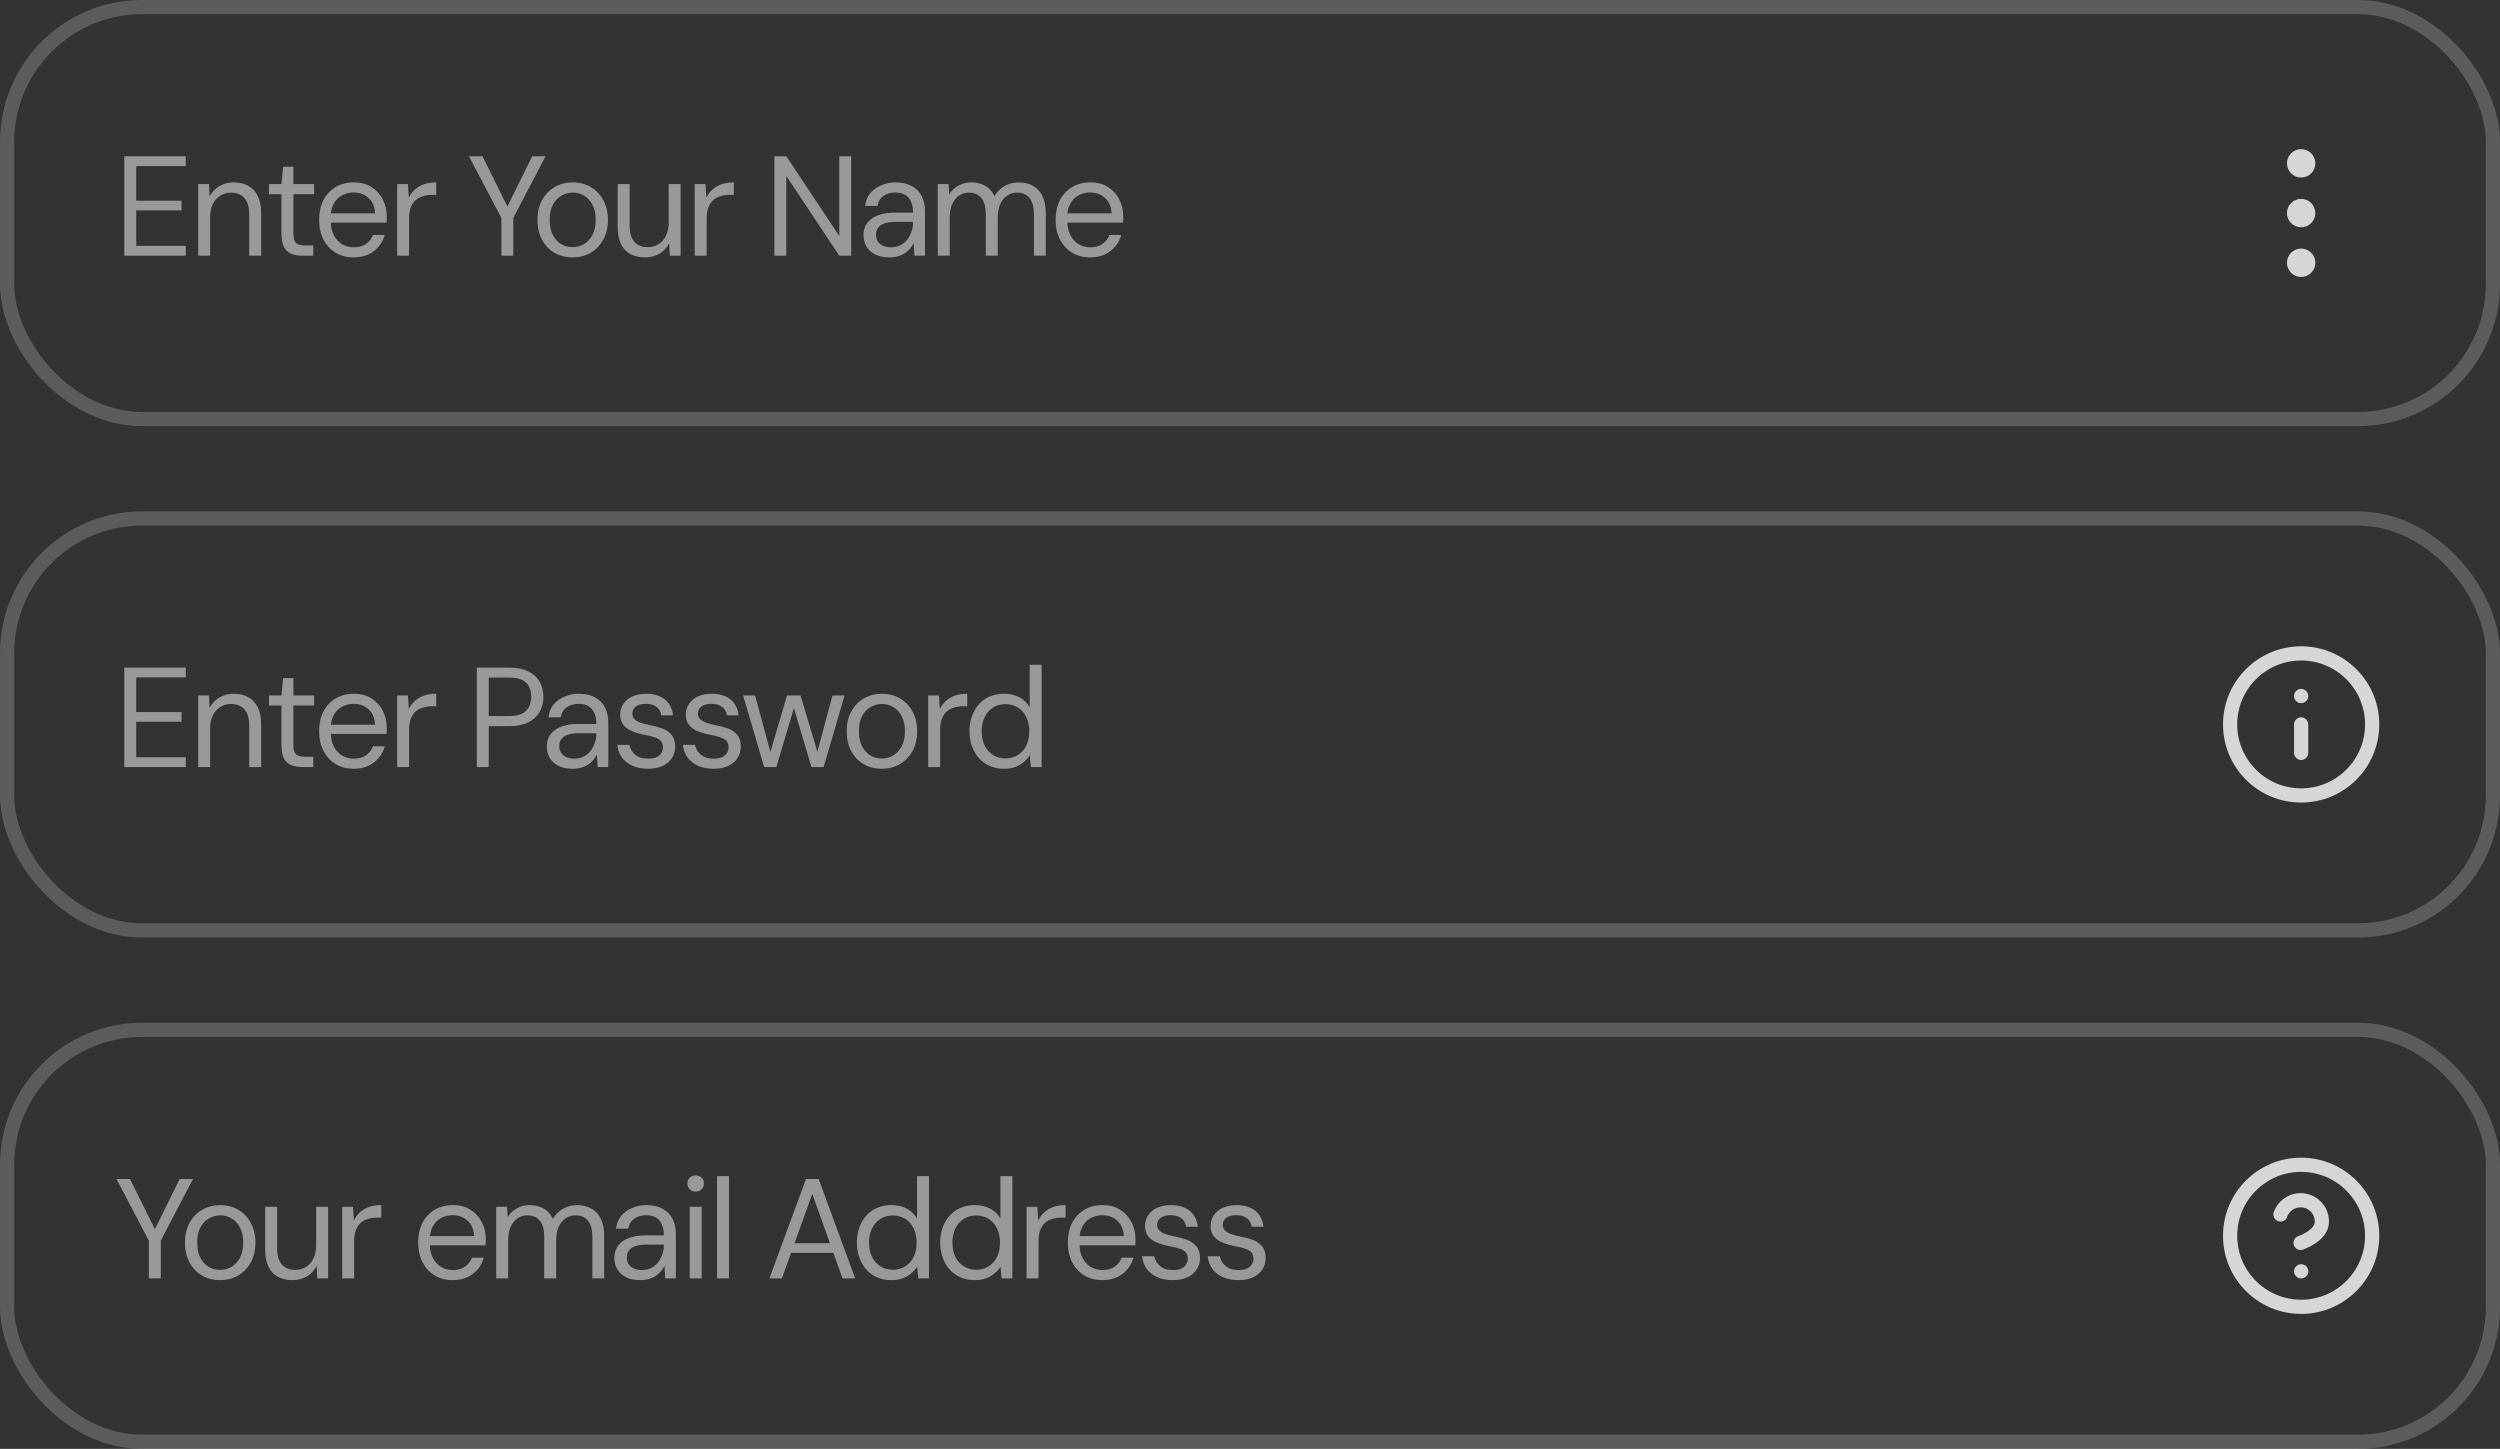 <svg width="176" height="102" viewBox="0 0 176 102" fill="none" xmlns="http://www.w3.org/2000/svg">
<rect x="0" y="0" width="176" height="102" fill="#333333" stroke="none"/>
<rect x="0.5" y="0.5" width="175" height="29" rx="9.5" stroke="white" stroke-opacity="0.2"/>
<path d="M8.75 18V11H13.08V11.69H9.59V14.13H12.78V14.81H9.59V17.31H13.08V18H8.75ZM13.954 18V12.96H14.714L14.754 13.84C14.914 13.527 15.141 13.283 15.434 13.11C15.734 12.93 16.074 12.84 16.454 12.84C16.848 12.84 17.188 12.92 17.474 13.08C17.761 13.233 17.984 13.47 18.144 13.79C18.304 14.103 18.384 14.503 18.384 14.99V18H17.544V15.08C17.544 14.573 17.431 14.193 17.204 13.94C16.984 13.687 16.671 13.56 16.264 13.56C15.984 13.56 15.734 13.63 15.514 13.77C15.294 13.903 15.118 14.1 14.984 14.36C14.858 14.613 14.794 14.93 14.794 15.31V18H13.954ZM21.276 18C20.977 18 20.716 17.953 20.497 17.86C20.276 17.767 20.107 17.61 19.986 17.39C19.873 17.163 19.817 16.86 19.817 16.48V13.67H18.936V12.96H19.817L19.927 11.74H20.657V12.96H22.116V13.67H20.657V16.48C20.657 16.793 20.72 17.007 20.846 17.12C20.973 17.227 21.197 17.28 21.517 17.28H22.056V18H21.276ZM24.886 18.12C24.412 18.12 23.992 18.01 23.626 17.79C23.266 17.57 22.982 17.263 22.776 16.87C22.569 16.47 22.466 16.007 22.466 15.48C22.466 14.947 22.566 14.483 22.766 14.09C22.972 13.697 23.259 13.39 23.626 13.17C23.999 12.95 24.426 12.84 24.906 12.84C25.399 12.84 25.816 12.95 26.156 13.17C26.502 13.39 26.766 13.68 26.946 14.04C27.132 14.393 27.226 14.783 27.226 15.21C27.226 15.277 27.226 15.347 27.226 15.42C27.226 15.493 27.222 15.577 27.216 15.67H23.096V15.02H26.406C26.386 14.56 26.232 14.2 25.946 13.94C25.666 13.68 25.312 13.55 24.886 13.55C24.599 13.55 24.332 13.617 24.086 13.75C23.846 13.877 23.652 14.067 23.506 14.32C23.359 14.567 23.286 14.877 23.286 15.25V15.53C23.286 15.943 23.359 16.29 23.506 16.57C23.659 16.85 23.856 17.06 24.096 17.2C24.342 17.34 24.606 17.41 24.886 17.41C25.239 17.41 25.529 17.333 25.756 17.18C25.989 17.02 26.156 16.807 26.256 16.54H27.086C27.006 16.84 26.866 17.11 26.666 17.35C26.466 17.59 26.216 17.78 25.916 17.92C25.622 18.053 25.279 18.12 24.886 18.12ZM27.959 18V12.96H28.719L28.779 13.92C28.893 13.693 29.036 13.5 29.209 13.34C29.389 13.18 29.603 13.057 29.849 12.97C30.103 12.883 30.389 12.84 30.709 12.84V13.72H30.399C30.186 13.72 29.983 13.75 29.789 13.81C29.596 13.863 29.423 13.953 29.269 14.08C29.123 14.207 29.006 14.38 28.919 14.6C28.839 14.813 28.799 15.08 28.799 15.4V18H27.959ZM35.297 18V15.34L33.017 11H33.967L35.847 14.79H35.597L37.467 11H38.407L36.137 15.34V18H35.297ZM40.298 18.12C39.832 18.12 39.412 18.013 39.038 17.8C38.665 17.58 38.372 17.273 38.158 16.88C37.945 16.48 37.838 16.017 37.838 15.49C37.838 14.95 37.945 14.483 38.158 14.09C38.378 13.69 38.675 13.383 39.048 13.17C39.428 12.95 39.852 12.84 40.318 12.84C40.798 12.84 41.222 12.95 41.588 13.17C41.962 13.383 42.255 13.69 42.468 14.09C42.688 14.483 42.798 14.947 42.798 15.48C42.798 16.013 42.688 16.48 42.468 16.88C42.248 17.273 41.952 17.58 41.578 17.8C41.205 18.013 40.778 18.12 40.298 18.12ZM40.308 17.4C40.595 17.4 40.862 17.33 41.108 17.19C41.355 17.043 41.555 16.827 41.708 16.54C41.862 16.253 41.938 15.9 41.938 15.48C41.938 15.053 41.862 14.7 41.708 14.42C41.562 14.133 41.365 13.92 41.118 13.78C40.878 13.633 40.612 13.56 40.318 13.56C40.038 13.56 39.772 13.633 39.518 13.78C39.272 13.92 39.072 14.133 38.918 14.42C38.772 14.7 38.698 15.053 38.698 15.48C38.698 15.9 38.772 16.253 38.918 16.54C39.072 16.827 39.268 17.043 39.508 17.19C39.755 17.33 40.022 17.4 40.308 17.4ZM45.406 18.12C45.02 18.12 44.679 18.043 44.386 17.89C44.099 17.737 43.876 17.5 43.716 17.18C43.563 16.86 43.486 16.46 43.486 15.98V12.96H44.326V15.89C44.326 16.39 44.436 16.767 44.656 17.02C44.876 17.273 45.186 17.4 45.586 17.4C45.866 17.4 46.12 17.333 46.346 17.2C46.573 17.06 46.749 16.863 46.876 16.61C47.01 16.35 47.076 16.033 47.076 15.66V12.96H47.916V18H47.156L47.106 17.12C46.953 17.433 46.726 17.68 46.426 17.86C46.126 18.033 45.786 18.12 45.406 18.12ZM48.909 18V12.96H49.669L49.729 13.92C49.842 13.693 49.985 13.5 50.159 13.34C50.339 13.18 50.552 13.057 50.799 12.97C51.052 12.883 51.339 12.84 51.659 12.84V13.72H51.349C51.135 13.72 50.932 13.75 50.739 13.81C50.545 13.863 50.372 13.953 50.219 14.08C50.072 14.207 49.955 14.38 49.869 14.6C49.789 14.813 49.749 15.08 49.749 15.4V18H48.909ZM54.516 18V11H55.356L59.086 16.61V11H59.926V18H59.086L55.356 12.39V18H54.516ZM62.62 18.12C62.213 18.12 61.873 18.05 61.6 17.91C61.327 17.763 61.123 17.573 60.99 17.34C60.857 17.1 60.79 16.84 60.79 16.56C60.79 16.22 60.877 15.933 61.05 15.7C61.23 15.46 61.48 15.28 61.8 15.16C62.127 15.033 62.51 14.97 62.95 14.97H64.28C64.28 14.657 64.23 14.397 64.13 14.19C64.037 13.977 63.897 13.817 63.71 13.71C63.53 13.603 63.303 13.55 63.03 13.55C62.71 13.55 62.433 13.63 62.2 13.79C61.967 13.95 61.823 14.187 61.77 14.5H60.91C60.95 14.14 61.07 13.84 61.27 13.6C61.477 13.353 61.737 13.167 62.05 13.04C62.363 12.907 62.69 12.84 63.03 12.84C63.497 12.84 63.883 12.927 64.19 13.1C64.503 13.267 64.737 13.503 64.89 13.81C65.043 14.11 65.12 14.467 65.12 14.88V18H64.37L64.32 17.11C64.253 17.25 64.167 17.383 64.06 17.51C63.96 17.63 63.84 17.737 63.7 17.83C63.56 17.917 63.4 17.987 63.22 18.04C63.047 18.093 62.847 18.12 62.62 18.12ZM62.75 17.41C62.983 17.41 63.193 17.363 63.38 17.27C63.573 17.17 63.737 17.037 63.87 16.87C64.003 16.697 64.103 16.507 64.17 16.3C64.243 16.093 64.28 15.877 64.28 15.65V15.62H63.02C62.693 15.62 62.43 15.66 62.23 15.74C62.03 15.813 61.887 15.92 61.8 16.06C61.713 16.193 61.67 16.347 61.67 16.52C61.67 16.7 61.71 16.857 61.79 16.99C61.877 17.123 62 17.227 62.16 17.3C62.327 17.373 62.523 17.41 62.75 17.41ZM66.019 18V12.96H66.779L66.829 13.68C66.99 13.42 67.203 13.217 67.469 13.07C67.743 12.917 68.04 12.84 68.359 12.84C68.62 12.84 68.853 12.877 69.059 12.95C69.273 13.017 69.46 13.123 69.62 13.27C69.779 13.41 69.909 13.59 70.01 13.81C70.183 13.503 70.419 13.267 70.719 13.1C71.026 12.927 71.353 12.84 71.7 12.84C72.086 12.84 72.423 12.92 72.71 13.08C73.003 13.233 73.226 13.47 73.379 13.79C73.54 14.103 73.62 14.503 73.62 14.99V18H72.79V15.08C72.79 14.573 72.686 14.193 72.48 13.94C72.273 13.687 71.983 13.56 71.609 13.56C71.35 13.56 71.116 13.63 70.909 13.77C70.703 13.903 70.54 14.1 70.419 14.36C70.299 14.62 70.24 14.94 70.24 15.32V18H69.4V15.08C69.4 14.573 69.296 14.193 69.09 13.94C68.883 13.687 68.59 13.56 68.21 13.56C67.956 13.56 67.726 13.63 67.519 13.77C67.32 13.903 67.159 14.1 67.04 14.36C66.919 14.62 66.859 14.94 66.859 15.32V18H66.019ZM76.736 18.12C76.262 18.12 75.842 18.01 75.476 17.79C75.116 17.57 74.832 17.263 74.626 16.87C74.419 16.47 74.316 16.007 74.316 15.48C74.316 14.947 74.416 14.483 74.616 14.09C74.822 13.697 75.109 13.39 75.476 13.17C75.849 12.95 76.276 12.84 76.756 12.84C77.249 12.84 77.666 12.95 78.006 13.17C78.352 13.39 78.616 13.68 78.796 14.04C78.982 14.393 79.076 14.783 79.076 15.21C79.076 15.277 79.076 15.347 79.076 15.42C79.076 15.493 79.072 15.577 79.066 15.67H74.946V15.02H78.256C78.236 14.56 78.082 14.2 77.796 13.94C77.516 13.68 77.162 13.55 76.736 13.55C76.449 13.55 76.182 13.617 75.936 13.75C75.696 13.877 75.502 14.067 75.356 14.32C75.209 14.567 75.136 14.877 75.136 15.25V15.53C75.136 15.943 75.209 16.29 75.356 16.57C75.509 16.85 75.706 17.06 75.946 17.2C76.192 17.34 76.456 17.41 76.736 17.41C77.089 17.41 77.379 17.333 77.606 17.18C77.839 17.02 78.006 16.807 78.106 16.54H78.936C78.856 16.84 78.716 17.11 78.516 17.35C78.316 17.59 78.066 17.78 77.766 17.92C77.472 18.053 77.129 18.12 76.736 18.12Z" fill="white" fill-opacity="0.5"/>
<path d="M162.5 15C162.5 14.724 162.276 14.5 162 14.5C161.724 14.5 161.5 14.724 161.5 15C161.5 15.276 161.724 15.5 162 15.5C162.276 15.5 162.5 15.276 162.5 15Z" stroke="white" stroke-opacity="0.8" stroke-linecap="round" stroke-linejoin="round"/>
<path d="M162.5 11.5C162.5 11.224 162.276 11 162 11C161.724 11 161.5 11.224 161.5 11.5C161.5 11.776 161.724 12 162 12C162.276 12 162.5 11.776 162.5 11.5Z" stroke="white" stroke-opacity="0.8" stroke-linecap="round" stroke-linejoin="round"/>
<path d="M162.5 18.5C162.5 18.224 162.276 18 162 18C161.724 18 161.5 18.224 161.5 18.5C161.5 18.776 161.724 19 162 19C162.276 19 162.5 18.776 162.5 18.5Z" stroke="white" stroke-opacity="0.8" stroke-linecap="round" stroke-linejoin="round"/>
<rect x="0.5" y="36.5" width="175" height="29" rx="9.5" stroke="white" stroke-opacity="0.2"/>
<path d="M8.75 54V47H13.08V47.69H9.59V50.13H12.78V50.81H9.59V53.31H13.08V54H8.75ZM13.954 54V48.96H14.714L14.754 49.84C14.914 49.527 15.141 49.283 15.434 49.11C15.734 48.93 16.074 48.84 16.454 48.84C16.848 48.84 17.188 48.92 17.474 49.08C17.761 49.233 17.984 49.47 18.144 49.79C18.304 50.103 18.384 50.503 18.384 50.99V54H17.544V51.08C17.544 50.573 17.431 50.193 17.204 49.94C16.984 49.687 16.671 49.56 16.264 49.56C15.984 49.56 15.734 49.63 15.514 49.77C15.294 49.903 15.118 50.1 14.984 50.36C14.858 50.613 14.794 50.93 14.794 51.31V54H13.954ZM21.276 54C20.977 54 20.716 53.953 20.497 53.86C20.276 53.767 20.107 53.61 19.986 53.39C19.873 53.163 19.817 52.86 19.817 52.48V49.67H18.936V48.96H19.817L19.927 47.74H20.657V48.96H22.116V49.67H20.657V52.48C20.657 52.793 20.72 53.007 20.846 53.12C20.973 53.227 21.197 53.28 21.517 53.28H22.056V54H21.276ZM24.886 54.12C24.412 54.12 23.992 54.01 23.626 53.79C23.266 53.57 22.982 53.263 22.776 52.87C22.569 52.47 22.466 52.007 22.466 51.48C22.466 50.947 22.566 50.483 22.766 50.09C22.972 49.697 23.259 49.39 23.626 49.17C23.999 48.95 24.426 48.84 24.906 48.84C25.399 48.84 25.816 48.95 26.156 49.17C26.502 49.39 26.766 49.68 26.946 50.04C27.132 50.393 27.226 50.783 27.226 51.21C27.226 51.277 27.226 51.347 27.226 51.42C27.226 51.493 27.222 51.577 27.216 51.67H23.096V51.02H26.406C26.386 50.56 26.232 50.2 25.946 49.94C25.666 49.68 25.312 49.55 24.886 49.55C24.599 49.55 24.332 49.617 24.086 49.75C23.846 49.877 23.652 50.067 23.506 50.32C23.359 50.567 23.286 50.877 23.286 51.25V51.53C23.286 51.943 23.359 52.29 23.506 52.57C23.659 52.85 23.856 53.06 24.096 53.2C24.342 53.34 24.606 53.41 24.886 53.41C25.239 53.41 25.529 53.333 25.756 53.18C25.989 53.02 26.156 52.807 26.256 52.54H27.086C27.006 52.84 26.866 53.11 26.666 53.35C26.466 53.59 26.216 53.78 25.916 53.92C25.622 54.053 25.279 54.12 24.886 54.12ZM27.959 54V48.96H28.719L28.779 49.92C28.893 49.693 29.036 49.5 29.209 49.34C29.389 49.18 29.603 49.057 29.849 48.97C30.103 48.883 30.389 48.84 30.709 48.84V49.72H30.399C30.186 49.72 29.983 49.75 29.789 49.81C29.596 49.863 29.423 49.953 29.269 50.08C29.123 50.207 29.006 50.38 28.919 50.6C28.839 50.813 28.799 51.08 28.799 51.4V54H27.959ZM33.567 54V47H35.847C36.4 47 36.853 47.093 37.207 47.28C37.567 47.46 37.83 47.703 37.997 48.01C38.17 48.317 38.257 48.667 38.257 49.06C38.257 49.44 38.17 49.787 37.997 50.1C37.83 50.407 37.57 50.653 37.217 50.84C36.864 51.027 36.407 51.12 35.847 51.12H34.407V54H33.567ZM34.407 50.41H35.837C36.397 50.41 36.797 50.287 37.037 50.04C37.277 49.793 37.397 49.467 37.397 49.06C37.397 48.627 37.277 48.293 37.037 48.06C36.797 47.82 36.397 47.7 35.837 47.7H34.407V50.41ZM40.323 54.12C39.916 54.12 39.577 54.05 39.303 53.91C39.03 53.763 38.827 53.573 38.693 53.34C38.56 53.1 38.493 52.84 38.493 52.56C38.493 52.22 38.58 51.933 38.753 51.7C38.933 51.46 39.183 51.28 39.503 51.16C39.83 51.033 40.213 50.97 40.653 50.97H41.983C41.983 50.657 41.933 50.397 41.833 50.19C41.74 49.977 41.6 49.817 41.413 49.71C41.233 49.603 41.007 49.55 40.733 49.55C40.413 49.55 40.136 49.63 39.903 49.79C39.67 49.95 39.526 50.187 39.473 50.5H38.613C38.653 50.14 38.773 49.84 38.973 49.6C39.18 49.353 39.44 49.167 39.753 49.04C40.066 48.907 40.393 48.84 40.733 48.84C41.2 48.84 41.587 48.927 41.893 49.1C42.206 49.267 42.44 49.503 42.593 49.81C42.746 50.11 42.823 50.467 42.823 50.88V54H42.073L42.023 53.11C41.956 53.25 41.87 53.383 41.763 53.51C41.663 53.63 41.543 53.737 41.403 53.83C41.263 53.917 41.103 53.987 40.923 54.04C40.75 54.093 40.55 54.12 40.323 54.12ZM40.453 53.41C40.687 53.41 40.897 53.363 41.083 53.27C41.276 53.17 41.44 53.037 41.573 52.87C41.706 52.697 41.806 52.507 41.873 52.3C41.947 52.093 41.983 51.877 41.983 51.65V51.62H40.723C40.397 51.62 40.133 51.66 39.933 51.74C39.733 51.813 39.59 51.92 39.503 52.06C39.416 52.193 39.373 52.347 39.373 52.52C39.373 52.7 39.413 52.857 39.493 52.99C39.58 53.123 39.703 53.227 39.863 53.3C40.03 53.373 40.227 53.41 40.453 53.41ZM45.623 54.12C45.203 54.12 44.836 54.05 44.523 53.91C44.216 53.77 43.969 53.577 43.783 53.33C43.603 53.077 43.493 52.78 43.453 52.44H44.313C44.346 52.613 44.416 52.773 44.523 52.92C44.629 53.067 44.773 53.187 44.953 53.28C45.139 53.367 45.366 53.41 45.633 53.41C45.866 53.41 46.059 53.377 46.213 53.31C46.366 53.237 46.479 53.14 46.553 53.02C46.633 52.9 46.673 52.77 46.673 52.63C46.673 52.423 46.623 52.267 46.523 52.16C46.429 52.053 46.289 51.97 46.103 51.91C45.916 51.843 45.689 51.787 45.423 51.74C45.203 51.7 44.986 51.647 44.773 51.58C44.559 51.513 44.369 51.427 44.203 51.32C44.036 51.207 43.903 51.07 43.803 50.91C43.709 50.75 43.663 50.553 43.663 50.32C43.663 50.033 43.736 49.78 43.883 49.56C44.029 49.333 44.239 49.157 44.513 49.03C44.793 48.903 45.116 48.84 45.483 48.84C46.023 48.84 46.459 48.97 46.793 49.23C47.126 49.49 47.323 49.867 47.383 50.36H46.553C46.519 50.107 46.409 49.91 46.223 49.77C46.043 49.623 45.793 49.55 45.473 49.55C45.159 49.55 44.919 49.613 44.753 49.74C44.593 49.867 44.513 50.033 44.513 50.24C44.513 50.373 44.556 50.493 44.643 50.6C44.736 50.7 44.869 50.787 45.043 50.86C45.223 50.933 45.443 50.993 45.703 51.04C46.036 51.1 46.339 51.18 46.613 51.28C46.886 51.38 47.106 51.53 47.273 51.73C47.446 51.923 47.533 52.2 47.533 52.56C47.533 52.873 47.453 53.147 47.293 53.38C47.139 53.613 46.919 53.797 46.633 53.93C46.346 54.057 46.009 54.12 45.623 54.12ZM50.242 54.12C49.822 54.12 49.456 54.05 49.142 53.91C48.836 53.77 48.589 53.577 48.402 53.33C48.222 53.077 48.112 52.78 48.072 52.44H48.932C48.965 52.613 49.035 52.773 49.142 52.92C49.249 53.067 49.392 53.187 49.572 53.28C49.759 53.367 49.986 53.41 50.252 53.41C50.486 53.41 50.679 53.377 50.832 53.31C50.986 53.237 51.099 53.14 51.172 53.02C51.252 52.9 51.292 52.77 51.292 52.63C51.292 52.423 51.242 52.267 51.142 52.16C51.049 52.053 50.909 51.97 50.722 51.91C50.535 51.843 50.309 51.787 50.042 51.74C49.822 51.7 49.605 51.647 49.392 51.58C49.179 51.513 48.989 51.427 48.822 51.32C48.656 51.207 48.522 51.07 48.422 50.91C48.329 50.75 48.282 50.553 48.282 50.32C48.282 50.033 48.355 49.78 48.502 49.56C48.649 49.333 48.859 49.157 49.132 49.03C49.412 48.903 49.736 48.84 50.102 48.84C50.642 48.84 51.079 48.97 51.412 49.23C51.745 49.49 51.942 49.867 52.002 50.36H51.172C51.139 50.107 51.029 49.91 50.842 49.77C50.662 49.623 50.412 49.55 50.092 49.55C49.779 49.55 49.539 49.613 49.372 49.74C49.212 49.867 49.132 50.033 49.132 50.24C49.132 50.373 49.175 50.493 49.262 50.6C49.355 50.7 49.489 50.787 49.662 50.86C49.842 50.933 50.062 50.993 50.322 51.04C50.656 51.1 50.959 51.18 51.232 51.28C51.505 51.38 51.725 51.53 51.892 51.73C52.066 51.923 52.152 52.2 52.152 52.56C52.152 52.873 52.072 53.147 51.912 53.38C51.759 53.613 51.539 53.797 51.252 53.93C50.965 54.057 50.629 54.12 50.242 54.12ZM53.796 54L52.316 48.96H53.156L54.306 53.21H54.156L55.406 48.96H56.356L57.626 53.2L57.466 53.21L58.606 48.96H59.456L57.986 54H57.126L55.806 49.56H55.976L54.656 54H53.796ZM62.068 54.12C61.601 54.12 61.181 54.013 60.808 53.8C60.434 53.58 60.141 53.273 59.928 52.88C59.714 52.48 59.608 52.017 59.608 51.49C59.608 50.95 59.714 50.483 59.928 50.09C60.148 49.69 60.444 49.383 60.818 49.17C61.198 48.95 61.621 48.84 62.088 48.84C62.568 48.84 62.991 48.95 63.358 49.17C63.731 49.383 64.024 49.69 64.238 50.09C64.458 50.483 64.568 50.947 64.568 51.48C64.568 52.013 64.458 52.48 64.238 52.88C64.018 53.273 63.721 53.58 63.348 53.8C62.974 54.013 62.548 54.12 62.068 54.12ZM62.078 53.4C62.364 53.4 62.631 53.33 62.878 53.19C63.124 53.043 63.324 52.827 63.478 52.54C63.631 52.253 63.708 51.9 63.708 51.48C63.708 51.053 63.631 50.7 63.478 50.42C63.331 50.133 63.134 49.92 62.888 49.78C62.648 49.633 62.381 49.56 62.088 49.56C61.808 49.56 61.541 49.633 61.288 49.78C61.041 49.92 60.841 50.133 60.688 50.42C60.541 50.7 60.468 51.053 60.468 51.48C60.468 51.9 60.541 52.253 60.688 52.54C60.841 52.827 61.038 53.043 61.278 53.19C61.524 53.33 61.791 53.4 62.078 53.4ZM65.345 54V48.96H66.105L66.165 49.92C66.279 49.693 66.422 49.5 66.595 49.34C66.775 49.18 66.989 49.057 67.235 48.97C67.489 48.883 67.775 48.84 68.095 48.84V49.72H67.785C67.572 49.72 67.369 49.75 67.175 49.81C66.982 49.863 66.809 49.953 66.655 50.08C66.509 50.207 66.392 50.38 66.305 50.6C66.225 50.813 66.185 51.08 66.185 51.4V54H65.345ZM70.681 54.12C70.194 54.12 69.768 54.007 69.401 53.78C69.034 53.547 68.751 53.23 68.551 52.83C68.351 52.43 68.251 51.977 68.251 51.47C68.251 50.963 68.351 50.513 68.551 50.12C68.751 49.72 69.034 49.407 69.401 49.18C69.774 48.953 70.204 48.84 70.691 48.84C71.104 48.84 71.464 48.923 71.771 49.09C72.084 49.257 72.324 49.49 72.491 49.79V46.8H73.331V54H72.571L72.501 53.17C72.394 53.337 72.258 53.493 72.091 53.64C71.924 53.78 71.724 53.897 71.491 53.99C71.258 54.077 70.988 54.12 70.681 54.12ZM70.781 53.39C71.114 53.39 71.408 53.31 71.661 53.15C71.914 52.99 72.111 52.77 72.251 52.49C72.391 52.203 72.461 51.867 72.461 51.48C72.461 51.1 72.391 50.767 72.251 50.48C72.111 50.193 71.914 49.97 71.661 49.81C71.408 49.65 71.114 49.57 70.781 49.57C70.454 49.57 70.164 49.65 69.911 49.81C69.658 49.97 69.461 50.193 69.321 50.48C69.181 50.767 69.111 51.1 69.111 51.48C69.111 51.867 69.181 52.203 69.321 52.49C69.461 52.77 69.658 52.99 69.911 53.15C70.164 53.31 70.454 53.39 70.781 53.39Z" fill="white" fill-opacity="0.5"/>
<g clip-path="url(#clip0_6802_4377)">
<path d="M162 56C164.761 56 167 53.761 167 51C167 48.239 164.761 46 162 46C159.239 46 157 48.239 157 51C157 53.761 159.239 56 162 56Z" stroke="white" stroke-opacity="0.8" stroke-linecap="round" stroke-linejoin="round"/>
<path d="M162 53V51" stroke="white" stroke-opacity="0.8" stroke-linecap="round" stroke-linejoin="round"/>
<path d="M162 49H162.005" stroke="white" stroke-opacity="0.8" stroke-linecap="round" stroke-linejoin="round"/>
</g>
<rect x="0.5" y="72.5" width="175" height="29" rx="9.5" stroke="white" stroke-opacity="0.2"/>
<path d="M10.48 90V87.34L8.2 83H9.15L11.03 86.79H10.78L12.65 83H13.59L11.32 87.34V90H10.48ZM15.482 90.12C15.015 90.12 14.595 90.013 14.222 89.8C13.848 89.58 13.555 89.273 13.342 88.88C13.128 88.48 13.022 88.017 13.022 87.49C13.022 86.95 13.128 86.483 13.342 86.09C13.562 85.69 13.858 85.383 14.232 85.17C14.612 84.95 15.035 84.84 15.502 84.84C15.982 84.84 16.405 84.95 16.772 85.17C17.145 85.383 17.438 85.69 17.652 86.09C17.872 86.483 17.982 86.947 17.982 87.48C17.982 88.013 17.872 88.48 17.652 88.88C17.432 89.273 17.135 89.58 16.762 89.8C16.388 90.013 15.962 90.12 15.482 90.12ZM15.492 89.4C15.778 89.4 16.045 89.33 16.292 89.19C16.538 89.043 16.738 88.827 16.892 88.54C17.045 88.253 17.122 87.9 17.122 87.48C17.122 87.053 17.045 86.7 16.892 86.42C16.745 86.133 16.548 85.92 16.302 85.78C16.062 85.633 15.795 85.56 15.502 85.56C15.222 85.56 14.955 85.633 14.702 85.78C14.455 85.92 14.255 86.133 14.102 86.42C13.955 86.7 13.882 87.053 13.882 87.48C13.882 87.9 13.955 88.253 14.102 88.54C14.255 88.827 14.452 89.043 14.692 89.19C14.938 89.33 15.205 89.4 15.492 89.4ZM20.589 90.12C20.203 90.12 19.863 90.043 19.569 89.89C19.283 89.737 19.059 89.5 18.899 89.18C18.746 88.86 18.669 88.46 18.669 87.98V84.96H19.509V87.89C19.509 88.39 19.619 88.767 19.839 89.02C20.059 89.273 20.369 89.4 20.769 89.4C21.049 89.4 21.303 89.333 21.529 89.2C21.756 89.06 21.933 88.863 22.059 88.61C22.193 88.35 22.259 88.033 22.259 87.66V84.96H23.099V90H22.339L22.289 89.12C22.136 89.433 21.909 89.68 21.609 89.86C21.309 90.033 20.969 90.12 20.589 90.12ZM24.092 90V84.96H24.852L24.912 85.92C25.025 85.693 25.169 85.5 25.342 85.34C25.522 85.18 25.735 85.057 25.982 84.97C26.235 84.883 26.522 84.84 26.842 84.84V85.72H26.532C26.319 85.72 26.115 85.75 25.922 85.81C25.729 85.863 25.555 85.953 25.402 86.08C25.255 86.207 25.139 86.38 25.052 86.6C24.972 86.813 24.932 87.08 24.932 87.4V90H24.092ZM31.859 90.12C31.386 90.12 30.966 90.01 30.599 89.79C30.239 89.57 29.956 89.263 29.749 88.87C29.543 88.47 29.439 88.007 29.439 87.48C29.439 86.947 29.539 86.483 29.739 86.09C29.946 85.697 30.233 85.39 30.599 85.17C30.973 84.95 31.399 84.84 31.879 84.84C32.373 84.84 32.789 84.95 33.129 85.17C33.476 85.39 33.739 85.68 33.919 86.04C34.106 86.393 34.199 86.783 34.199 87.21C34.199 87.277 34.199 87.347 34.199 87.42C34.199 87.493 34.196 87.577 34.189 87.67H30.069V87.02H33.379C33.359 86.56 33.206 86.2 32.919 85.94C32.639 85.68 32.286 85.55 31.859 85.55C31.573 85.55 31.306 85.617 31.059 85.75C30.819 85.877 30.626 86.067 30.479 86.32C30.333 86.567 30.259 86.877 30.259 87.25V87.53C30.259 87.943 30.333 88.29 30.479 88.57C30.633 88.85 30.829 89.06 31.069 89.2C31.316 89.34 31.579 89.41 31.859 89.41C32.213 89.41 32.503 89.333 32.729 89.18C32.963 89.02 33.129 88.807 33.229 88.54H34.059C33.979 88.84 33.839 89.11 33.639 89.35C33.439 89.59 33.189 89.78 32.889 89.92C32.596 90.053 32.253 90.12 31.859 90.12ZM34.933 90V84.96H35.693L35.743 85.68C35.903 85.42 36.116 85.217 36.383 85.07C36.656 84.917 36.953 84.84 37.273 84.84C37.533 84.84 37.766 84.877 37.973 84.95C38.186 85.017 38.373 85.123 38.533 85.27C38.693 85.41 38.823 85.59 38.923 85.81C39.096 85.503 39.333 85.267 39.633 85.1C39.94 84.927 40.266 84.84 40.613 84.84C40.999 84.84 41.336 84.92 41.623 85.08C41.916 85.233 42.139 85.47 42.293 85.79C42.453 86.103 42.533 86.503 42.533 86.99V90H41.703V87.08C41.703 86.573 41.599 86.193 41.393 85.94C41.186 85.687 40.896 85.56 40.523 85.56C40.263 85.56 40.029 85.63 39.823 85.77C39.616 85.903 39.453 86.1 39.333 86.36C39.213 86.62 39.153 86.94 39.153 87.32V90H38.313V87.08C38.313 86.573 38.209 86.193 38.003 85.94C37.796 85.687 37.503 85.56 37.123 85.56C36.87 85.56 36.639 85.63 36.433 85.77C36.233 85.903 36.073 86.1 35.953 86.36C35.833 86.62 35.773 86.94 35.773 87.32V90H34.933ZM45.079 90.12C44.672 90.12 44.332 90.05 44.059 89.91C43.786 89.763 43.582 89.573 43.449 89.34C43.316 89.1 43.249 88.84 43.249 88.56C43.249 88.22 43.336 87.933 43.509 87.7C43.689 87.46 43.939 87.28 44.259 87.16C44.586 87.033 44.969 86.97 45.409 86.97H46.739C46.739 86.657 46.689 86.397 46.589 86.19C46.496 85.977 46.356 85.817 46.169 85.71C45.989 85.603 45.762 85.55 45.489 85.55C45.169 85.55 44.892 85.63 44.659 85.79C44.426 85.95 44.282 86.187 44.229 86.5H43.369C43.409 86.14 43.529 85.84 43.729 85.6C43.936 85.353 44.196 85.167 44.509 85.04C44.822 84.907 45.149 84.84 45.489 84.84C45.956 84.84 46.342 84.927 46.649 85.1C46.962 85.267 47.196 85.503 47.349 85.81C47.502 86.11 47.579 86.467 47.579 86.88V90H46.829L46.779 89.11C46.712 89.25 46.626 89.383 46.519 89.51C46.419 89.63 46.299 89.737 46.159 89.83C46.019 89.917 45.859 89.987 45.679 90.04C45.506 90.093 45.306 90.12 45.079 90.12ZM45.209 89.41C45.442 89.41 45.652 89.363 45.839 89.27C46.032 89.17 46.196 89.037 46.329 88.87C46.462 88.697 46.562 88.507 46.629 88.3C46.702 88.093 46.739 87.877 46.739 87.65V87.62H45.479C45.152 87.62 44.889 87.66 44.689 87.74C44.489 87.813 44.346 87.92 44.259 88.06C44.172 88.193 44.129 88.347 44.129 88.52C44.129 88.7 44.169 88.857 44.249 88.99C44.336 89.123 44.459 89.227 44.619 89.3C44.786 89.373 44.982 89.41 45.209 89.41ZM48.559 90V84.96H49.398V90H48.559ZM48.978 83.89C48.812 83.89 48.672 83.837 48.559 83.73C48.452 83.617 48.398 83.477 48.398 83.31C48.398 83.143 48.452 83.01 48.559 82.91C48.672 82.803 48.812 82.75 48.978 82.75C49.139 82.75 49.275 82.803 49.389 82.91C49.502 83.01 49.559 83.143 49.559 83.31C49.559 83.477 49.502 83.617 49.389 83.73C49.275 83.837 49.139 83.89 48.978 83.89ZM50.481 90V82.8H51.321V90H50.481ZM54.164 90L56.744 83H57.634L60.204 90H59.314L57.184 84.05L55.044 90H54.164ZM55.344 88.2L55.584 87.52H58.754L58.994 88.2H55.344ZM62.751 90.12C62.264 90.12 61.837 90.007 61.471 89.78C61.104 89.547 60.821 89.23 60.621 88.83C60.421 88.43 60.321 87.977 60.321 87.47C60.321 86.963 60.421 86.513 60.621 86.12C60.821 85.72 61.104 85.407 61.471 85.18C61.844 84.953 62.274 84.84 62.761 84.84C63.174 84.84 63.534 84.923 63.841 85.09C64.154 85.257 64.394 85.49 64.561 85.79V82.8H65.401V90H64.641L64.571 89.17C64.464 89.337 64.328 89.493 64.161 89.64C63.994 89.78 63.794 89.897 63.561 89.99C63.328 90.077 63.057 90.12 62.751 90.12ZM62.851 89.39C63.184 89.39 63.477 89.31 63.731 89.15C63.984 88.99 64.181 88.77 64.321 88.49C64.461 88.203 64.531 87.867 64.531 87.48C64.531 87.1 64.461 86.767 64.321 86.48C64.181 86.193 63.984 85.97 63.731 85.81C63.477 85.65 63.184 85.57 62.851 85.57C62.524 85.57 62.234 85.65 61.981 85.81C61.727 85.97 61.531 86.193 61.391 86.48C61.251 86.767 61.181 87.1 61.181 87.48C61.181 87.867 61.251 88.203 61.391 88.49C61.531 88.77 61.727 88.99 61.981 89.15C62.234 89.31 62.524 89.39 62.851 89.39ZM68.62 90.12C68.134 90.12 67.707 90.007 67.34 89.78C66.974 89.547 66.69 89.23 66.49 88.83C66.29 88.43 66.19 87.977 66.19 87.47C66.19 86.963 66.29 86.513 66.49 86.12C66.69 85.72 66.974 85.407 67.34 85.18C67.714 84.953 68.144 84.84 68.63 84.84C69.044 84.84 69.404 84.923 69.71 85.09C70.024 85.257 70.264 85.49 70.43 85.79V82.8H71.27V90H70.51L70.44 89.17C70.334 89.337 70.197 89.493 70.03 89.64C69.864 89.78 69.664 89.897 69.43 89.99C69.197 90.077 68.927 90.12 68.62 90.12ZM68.72 89.39C69.054 89.39 69.347 89.31 69.6 89.15C69.854 88.99 70.05 88.77 70.19 88.49C70.33 88.203 70.4 87.867 70.4 87.48C70.4 87.1 70.33 86.767 70.19 86.48C70.05 86.193 69.854 85.97 69.6 85.81C69.347 85.65 69.054 85.57 68.72 85.57C68.394 85.57 68.104 85.65 67.85 85.81C67.597 85.97 67.4 86.193 67.26 86.48C67.12 86.767 67.05 87.1 67.05 87.48C67.05 87.867 67.12 88.203 67.26 88.49C67.4 88.77 67.597 88.99 67.85 89.15C68.104 89.31 68.394 89.39 68.72 89.39ZM72.27 90V84.96H73.03L73.09 85.92C73.203 85.693 73.347 85.5 73.52 85.34C73.7 85.18 73.913 85.057 74.16 84.97C74.413 84.883 74.7 84.84 75.02 84.84V85.72H74.71C74.497 85.72 74.293 85.75 74.1 85.81C73.907 85.863 73.733 85.953 73.58 86.08C73.433 86.207 73.317 86.38 73.23 86.6C73.15 86.813 73.11 87.08 73.11 87.4V90H72.27ZM77.596 90.12C77.122 90.12 76.702 90.01 76.335 89.79C75.975 89.57 75.692 89.263 75.486 88.87C75.279 88.47 75.175 88.007 75.175 87.48C75.175 86.947 75.275 86.483 75.475 86.09C75.682 85.697 75.969 85.39 76.335 85.17C76.709 84.95 77.135 84.84 77.615 84.84C78.109 84.84 78.525 84.95 78.865 85.17C79.212 85.39 79.475 85.68 79.656 86.04C79.842 86.393 79.936 86.783 79.936 87.21C79.936 87.277 79.936 87.347 79.936 87.42C79.936 87.493 79.932 87.577 79.925 87.67H75.805V87.02H79.115C79.096 86.56 78.942 86.2 78.656 85.94C78.376 85.68 78.022 85.55 77.596 85.55C77.309 85.55 77.042 85.617 76.796 85.75C76.555 85.877 76.362 86.067 76.216 86.32C76.069 86.567 75.996 86.877 75.996 87.25V87.53C75.996 87.943 76.069 88.29 76.216 88.57C76.369 88.85 76.566 89.06 76.805 89.2C77.052 89.34 77.316 89.41 77.596 89.41C77.949 89.41 78.239 89.333 78.466 89.18C78.699 89.02 78.865 88.807 78.966 88.54H79.796C79.716 88.84 79.576 89.11 79.376 89.35C79.175 89.59 78.925 89.78 78.626 89.92C78.332 90.053 77.989 90.12 77.596 90.12ZM82.569 90.12C82.149 90.12 81.782 90.05 81.469 89.91C81.162 89.77 80.916 89.577 80.729 89.33C80.549 89.077 80.439 88.78 80.399 88.44H81.259C81.293 88.613 81.362 88.773 81.469 88.92C81.576 89.067 81.719 89.187 81.899 89.28C82.086 89.367 82.312 89.41 82.579 89.41C82.812 89.41 83.006 89.377 83.159 89.31C83.312 89.237 83.426 89.14 83.499 89.02C83.579 88.9 83.619 88.77 83.619 88.63C83.619 88.423 83.569 88.267 83.469 88.16C83.376 88.053 83.236 87.97 83.049 87.91C82.862 87.843 82.636 87.787 82.369 87.74C82.149 87.7 81.933 87.647 81.719 87.58C81.506 87.513 81.316 87.427 81.149 87.32C80.983 87.207 80.849 87.07 80.749 86.91C80.656 86.75 80.609 86.553 80.609 86.32C80.609 86.033 80.683 85.78 80.829 85.56C80.976 85.333 81.186 85.157 81.459 85.03C81.739 84.903 82.062 84.84 82.429 84.84C82.969 84.84 83.406 84.97 83.739 85.23C84.073 85.49 84.269 85.867 84.329 86.36H83.499C83.466 86.107 83.356 85.91 83.169 85.77C82.989 85.623 82.739 85.55 82.419 85.55C82.106 85.55 81.866 85.613 81.699 85.74C81.539 85.867 81.459 86.033 81.459 86.24C81.459 86.373 81.502 86.493 81.589 86.6C81.683 86.7 81.816 86.787 81.989 86.86C82.169 86.933 82.389 86.993 82.649 87.04C82.983 87.1 83.286 87.18 83.559 87.28C83.832 87.38 84.052 87.53 84.219 87.73C84.392 87.923 84.479 88.2 84.479 88.56C84.479 88.873 84.399 89.147 84.239 89.38C84.086 89.613 83.866 89.797 83.579 89.93C83.293 90.057 82.956 90.12 82.569 90.12ZM87.189 90.12C86.769 90.12 86.402 90.05 86.089 89.91C85.782 89.77 85.535 89.577 85.349 89.33C85.169 89.077 85.059 88.78 85.019 88.44H85.879C85.912 88.613 85.982 88.773 86.089 88.92C86.195 89.067 86.339 89.187 86.519 89.28C86.705 89.367 86.932 89.41 87.199 89.41C87.432 89.41 87.625 89.377 87.779 89.31C87.932 89.237 88.045 89.14 88.119 89.02C88.199 88.9 88.239 88.77 88.239 88.63C88.239 88.423 88.189 88.267 88.089 88.16C87.995 88.053 87.855 87.97 87.669 87.91C87.482 87.843 87.255 87.787 86.989 87.74C86.769 87.7 86.552 87.647 86.339 87.58C86.125 87.513 85.935 87.427 85.769 87.32C85.602 87.207 85.469 87.07 85.369 86.91C85.275 86.75 85.229 86.553 85.229 86.32C85.229 86.033 85.302 85.78 85.449 85.56C85.595 85.333 85.805 85.157 86.079 85.03C86.359 84.903 86.682 84.84 87.049 84.84C87.589 84.84 88.025 84.97 88.359 85.23C88.692 85.49 88.889 85.867 88.949 86.36H88.119C88.085 86.107 87.975 85.91 87.789 85.77C87.609 85.623 87.359 85.55 87.039 85.55C86.725 85.55 86.485 85.613 86.319 85.74C86.159 85.867 86.079 86.033 86.079 86.24C86.079 86.373 86.122 86.493 86.209 86.6C86.302 86.7 86.435 86.787 86.609 86.86C86.789 86.933 87.009 86.993 87.269 87.04C87.602 87.1 87.905 87.18 88.179 87.28C88.452 87.38 88.672 87.53 88.839 87.73C89.012 87.923 89.099 88.2 89.099 88.56C89.099 88.873 89.019 89.147 88.859 89.38C88.705 89.613 88.485 89.797 88.199 89.93C87.912 90.057 87.575 90.12 87.189 90.12Z" fill="white" fill-opacity="0.5"/>
<g clip-path="url(#clip1_6802_4377)">
<path d="M162 92C164.761 92 167 89.761 167 87C167 84.239 164.761 82 162 82C159.239 82 157 84.239 157 87C157 89.761 159.239 92 162 92Z" stroke="white" stroke-opacity="0.8" stroke-linecap="round" stroke-linejoin="round"/>
<path d="M160.547 85.5C160.664 85.166 160.896 84.884 161.202 84.705C161.507 84.525 161.866 84.46 162.215 84.52C162.565 84.579 162.881 84.761 163.109 85.032C163.338 85.303 163.462 85.646 163.462 86C163.462 87 161.962 87.5 161.962 87.5" stroke="white" stroke-opacity="0.8" stroke-linecap="round" stroke-linejoin="round"/>
<path d="M162 89.5H162.005" stroke="white" stroke-opacity="0.8" stroke-linecap="round" stroke-linejoin="round"/>
</g>
<defs>
<clipPath id="clip0_6802_4377">
<rect width="12" height="12" fill="white" transform="translate(156 45)"/>
</clipPath>
<clipPath id="clip1_6802_4377">
<rect width="12" height="12" fill="white" transform="translate(156 81)"/>
</clipPath>
</defs>
</svg>
